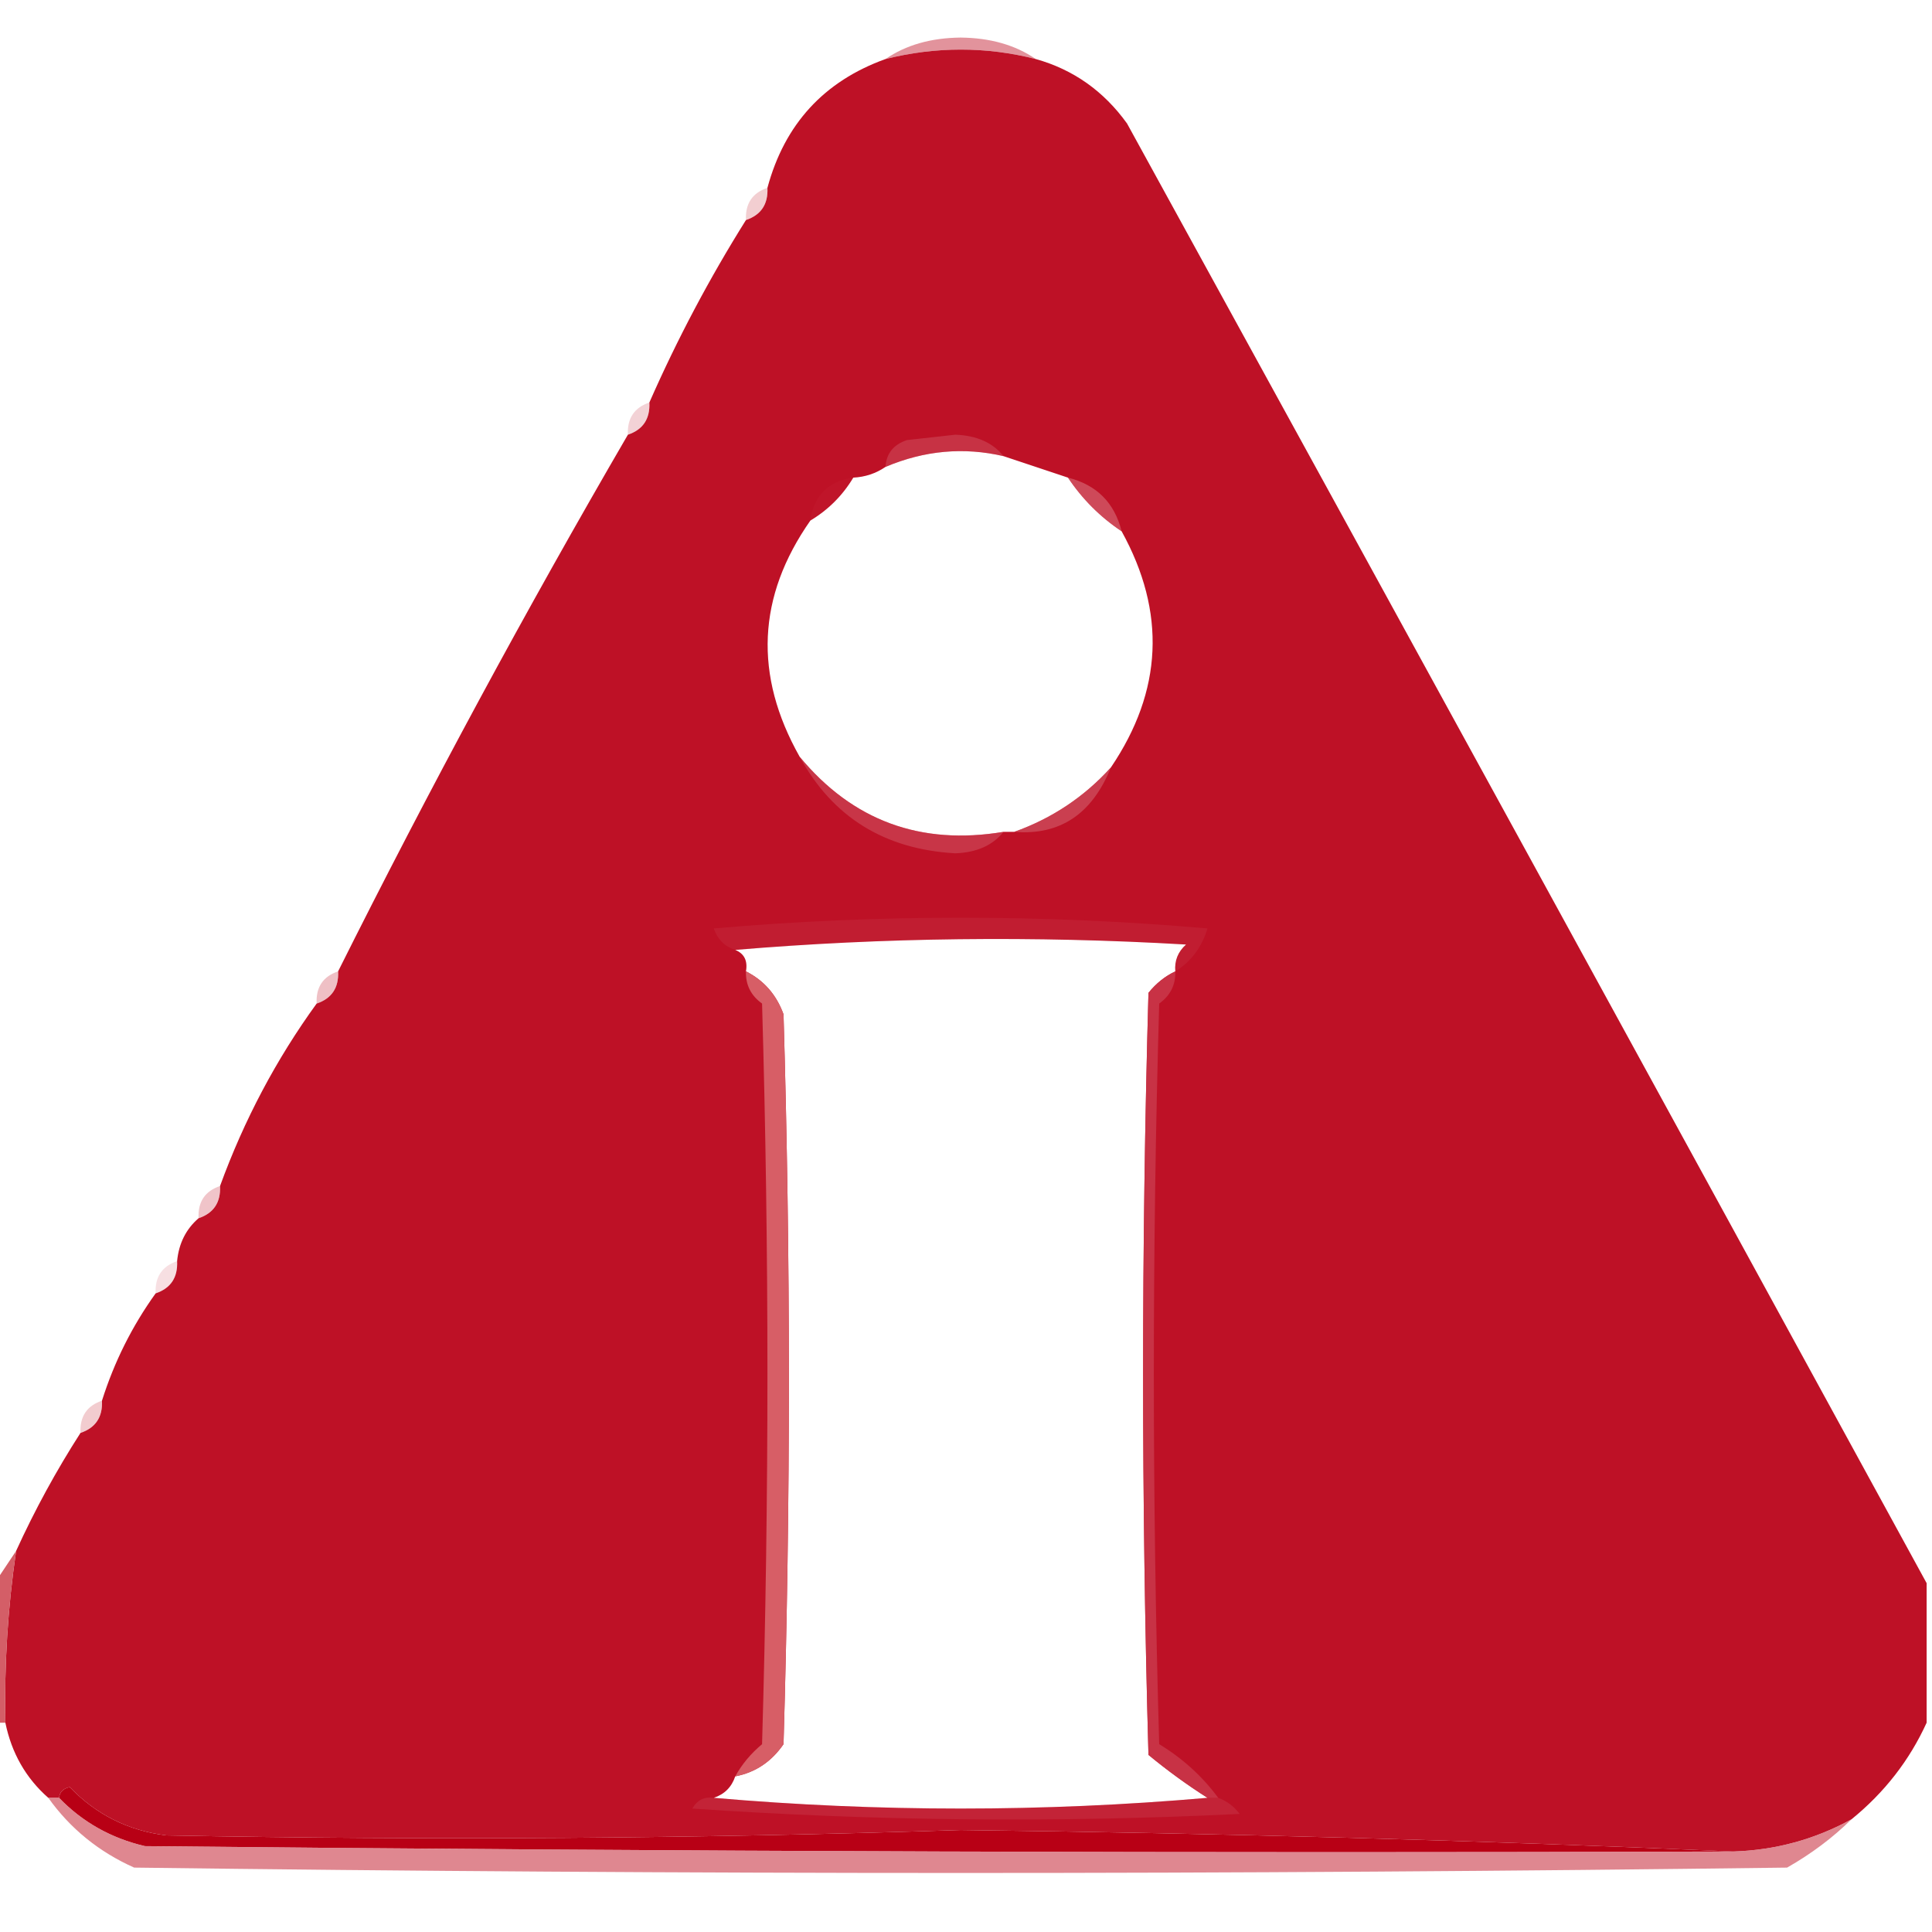 <?xml version="1.0" encoding="UTF-8"?>
<!DOCTYPE svg PUBLIC "-//W3C//DTD SVG 1.1//EN" "http://www.w3.org/Graphics/SVG/1.1/DTD/svg11.dtd">
<svg xmlns="http://www.w3.org/2000/svg" version="1.1" width="180px" height="180px" style="shape-rendering:geometricPrecision; text-rendering:geometricPrecision; image-rendering:optimizeQuality; fill-rule:evenodd; clip-rule:evenodd" xmlns:xlink="http://www.w3.org/1999/xlink">
<g><path style="opacity:0.565" fill="#cc4051" d="M 96.5,5.5 C 91.858,4.327 87.191,4.327 82.5,5.5C 84.397,4.195 86.731,3.529 89.5,3.5C 92.269,3.529 94.603,4.195 96.5,5.5 Z"/></g>
<g><path style="opacity:1" fill="#be1126" d="M 96.5,5.5 C 99.989,6.477 102.823,8.477 105,11.5C 129.95,56.93 154.784,102.263 179.5,147.5C 179.5,151.833 179.5,156.167 179.5,160.5C 177.902,164.007 175.569,167.007 172.5,169.5C 169.079,171.376 165.412,172.376 161.5,172.5C 137.672,171.459 113.672,170.793 89.5,170.5C 64.835,171.306 40.169,171.472 15.5,171C 11.952,170.559 8.952,169.059 6.5,166.5C 5.893,166.624 5.56,166.957 5.5,167.5C 5.167,167.5 4.833,167.5 4.5,167.5C 2.412,165.664 1.079,163.331 0.5,160.5C 0.392,155.13 0.725,149.797 1.5,144.5C 3.25,140.665 5.25,136.999 7.5,133.5C 8.906,133.027 9.573,132.027 9.5,130.5C 10.642,126.883 12.308,123.55 14.5,120.5C 15.906,120.027 16.573,119.027 16.5,117.5C 16.66,115.847 17.326,114.514 18.5,113.5C 19.906,113.027 20.573,112.027 20.5,110.5C 22.74,104.35 25.74,98.684 29.5,93.5C 30.906,93.027 31.573,92.027 31.5,90.5C 39.995,73.507 48.995,56.84 58.5,40.5C 59.906,40.027 60.573,39.027 60.5,37.5C 63.105,31.578 66.106,25.912 69.5,20.5C 70.906,20.027 71.573,19.027 71.5,17.5C 73.098,11.57 76.764,7.57 82.5,5.5C 87.191,4.327 91.858,4.327 96.5,5.5 Z M 93.5,42.5 C 95.5,43.167 97.5,43.833 99.5,44.5C 100.833,46.5 102.5,48.167 104.5,49.5C 108.66,57.035 108.327,64.368 103.5,71.5C 101.016,74.244 98.016,76.244 94.5,77.5C 94.167,77.5 93.833,77.5 93.5,77.5C 85.766,78.794 79.433,76.46 74.5,70.5C 70.216,62.903 70.549,55.57 75.5,48.5C 77.167,47.5 78.5,46.167 79.5,44.5C 80.609,44.443 81.609,44.11 82.5,43.5C 86.124,41.968 89.791,41.635 93.5,42.5 Z M 68.5,88.5 C 82.327,87.339 96.327,87.173 110.5,88C 109.748,88.671 109.414,89.504 109.5,90.5C 108.542,90.953 107.708,91.62 107,92.5C 106.333,116.167 106.333,139.833 107,163.5C 108.774,164.965 110.608,166.298 112.5,167.5C 97.167,168.833 81.833,168.833 66.5,167.5C 67.5,167.167 68.167,166.5 68.5,165.5C 70.371,165.141 71.871,164.141 73,162.5C 73.667,139.833 73.667,117.167 73,94.5C 72.34,92.676 71.173,91.343 69.5,90.5C 69.672,89.508 69.338,88.842 68.5,88.5 Z"/></g>
<g><path style="opacity:0.369" fill="#dc7a84" d="M 71.5,17.5 C 71.573,19.027 70.906,20.027 69.5,20.5C 69.427,18.973 70.094,17.973 71.5,17.5 Z"/></g>
<g><path style="opacity:0.345" fill="#dd7f89" d="M 60.5,37.5 C 60.573,39.027 59.906,40.027 58.5,40.5C 58.427,38.973 59.094,37.973 60.5,37.5 Z"/></g>
<g><path style="opacity:0.306" fill="#dc7e89" d="M 93.5,42.5 C 89.791,41.635 86.124,41.968 82.5,43.5C 82.577,42.25 83.244,41.417 84.5,41C 86,40.833 87.5,40.667 89,40.5C 90.986,40.569 92.486,41.235 93.5,42.5 Z"/></g>
<g><path style="opacity:0.035" fill="#e599a2" d="M 79.5,44.5 C 78.5,46.167 77.167,47.5 75.5,48.5C 75.833,46.167 77.167,44.833 79.5,44.5 Z"/></g>
<g><path style="opacity:0.506" fill="#de808a" d="M 99.5,44.5 C 102.167,45.167 103.833,46.833 104.5,49.5C 102.5,48.167 100.833,46.5 99.5,44.5 Z"/></g>
<g><path style="opacity:0.561" fill="#d56571" d="M 103.5,71.5 C 101.748,75.85 98.748,77.85 94.5,77.5C 98.016,76.244 101.016,74.244 103.5,71.5 Z"/></g>
<g><path style="opacity:0.443" fill="#d56371" d="M 74.5,70.5 C 79.433,76.46 85.766,78.794 93.5,77.5C 92.486,78.765 90.986,79.431 89,79.5C 82.402,79.128 77.569,76.128 74.5,70.5 Z"/></g>
<g><path style="opacity:0.125" fill="#da7480" d="M 109.5,90.5 C 109.414,89.504 109.748,88.671 110.5,88C 96.327,87.173 82.327,87.339 68.5,88.5C 67.522,88.189 66.856,87.522 66.5,86.5C 81.833,85.167 97.167,85.167 112.5,86.5C 111.965,88.261 110.965,89.594 109.5,90.5 Z"/></g>
<g><path style="opacity:0.455" fill="#db757f" d="M 31.5,90.5 C 31.573,92.027 30.906,93.027 29.5,93.5C 29.427,91.973 30.094,90.973 31.5,90.5 Z"/></g>
<g><path style="opacity:0.898" fill="#da676d" d="M 69.5,90.5 C 71.173,91.343 72.34,92.676 73,94.5C 73.667,117.167 73.667,139.833 73,162.5C 71.871,164.141 70.371,165.141 68.5,165.5C 69.122,164.373 69.955,163.373 71,162.5C 71.667,139.5 71.667,116.5 71,93.5C 69.961,92.756 69.461,91.756 69.5,90.5 Z"/></g>
<g><path style="opacity:0.839" fill="#c9384b" d="M 109.5,90.5 C 109.539,91.756 109.039,92.756 108,93.5C 107.333,116.5 107.333,139.5 108,162.5C 110.191,163.833 112.024,165.5 113.5,167.5C 113.167,167.5 112.833,167.5 112.5,167.5C 110.608,166.298 108.774,164.965 107,163.5C 106.333,139.833 106.333,116.167 107,92.5C 107.708,91.62 108.542,90.953 109.5,90.5 Z"/></g>
<g><path style="opacity:0.431" fill="#dd7883" d="M 20.5,110.5 C 20.573,112.027 19.906,113.027 18.5,113.5C 18.427,111.973 19.094,110.973 20.5,110.5 Z"/></g>
<g><path style="opacity:0.271" fill="#e18994" d="M 16.5,117.5 C 16.573,119.027 15.906,120.027 14.5,120.5C 14.427,118.973 15.094,117.973 16.5,117.5 Z"/></g>
<g><path style="opacity:0.404" fill="#e08289" d="M 9.5,130.5 C 9.573,132.027 8.906,133.027 7.5,133.5C 7.427,131.973 8.094,130.973 9.5,130.5 Z"/></g>
<g><path style="opacity:0.89" fill="#cf4a54" d="M 1.5,144.5 C 0.725,149.797 0.392,155.13 0.5,160.5C 0.167,160.5 -0.167,160.5 -0.5,160.5C -0.5,156.167 -0.5,151.833 -0.5,147.5C 0.167,146.5 0.833,145.5 1.5,144.5 Z"/></g>
<g><path style="opacity:0.197" fill="#d76f7d" d="M 66.5,167.5 C 81.833,168.833 97.167,168.833 112.5,167.5C 112.833,167.5 113.167,167.5 113.5,167.5C 114.289,167.783 114.956,168.283 115.5,169C 98.49,169.833 81.49,169.666 64.5,168.5C 64.957,167.702 65.624,167.369 66.5,167.5 Z"/></g>
<g><path style="opacity:1" fill="#b80015" d="M 5.5,167.5 C 5.56,166.957 5.893,166.624 6.5,166.5C 8.952,169.059 11.952,170.559 15.5,171C 40.169,171.472 64.835,171.306 89.5,170.5C 113.672,170.793 137.672,171.459 161.5,172.5C 112.166,172.667 62.832,172.5 13.5,172C 10.351,171.262 7.685,169.762 5.5,167.5 Z"/></g>
<g><path style="opacity:0.725" fill="#d35a67" d="M 4.5,167.5 C 4.833,167.5 5.167,167.5 5.5,167.5C 7.685,169.762 10.351,171.262 13.5,172C 62.832,172.5 112.166,172.667 161.5,172.5C 165.412,172.376 169.079,171.376 172.5,169.5C 170.747,171.223 168.747,172.723 166.5,174C 115.167,174.667 63.833,174.667 12.5,174C 9.213,172.533 6.546,170.366 4.5,167.5 Z"/></g>
</svg>
